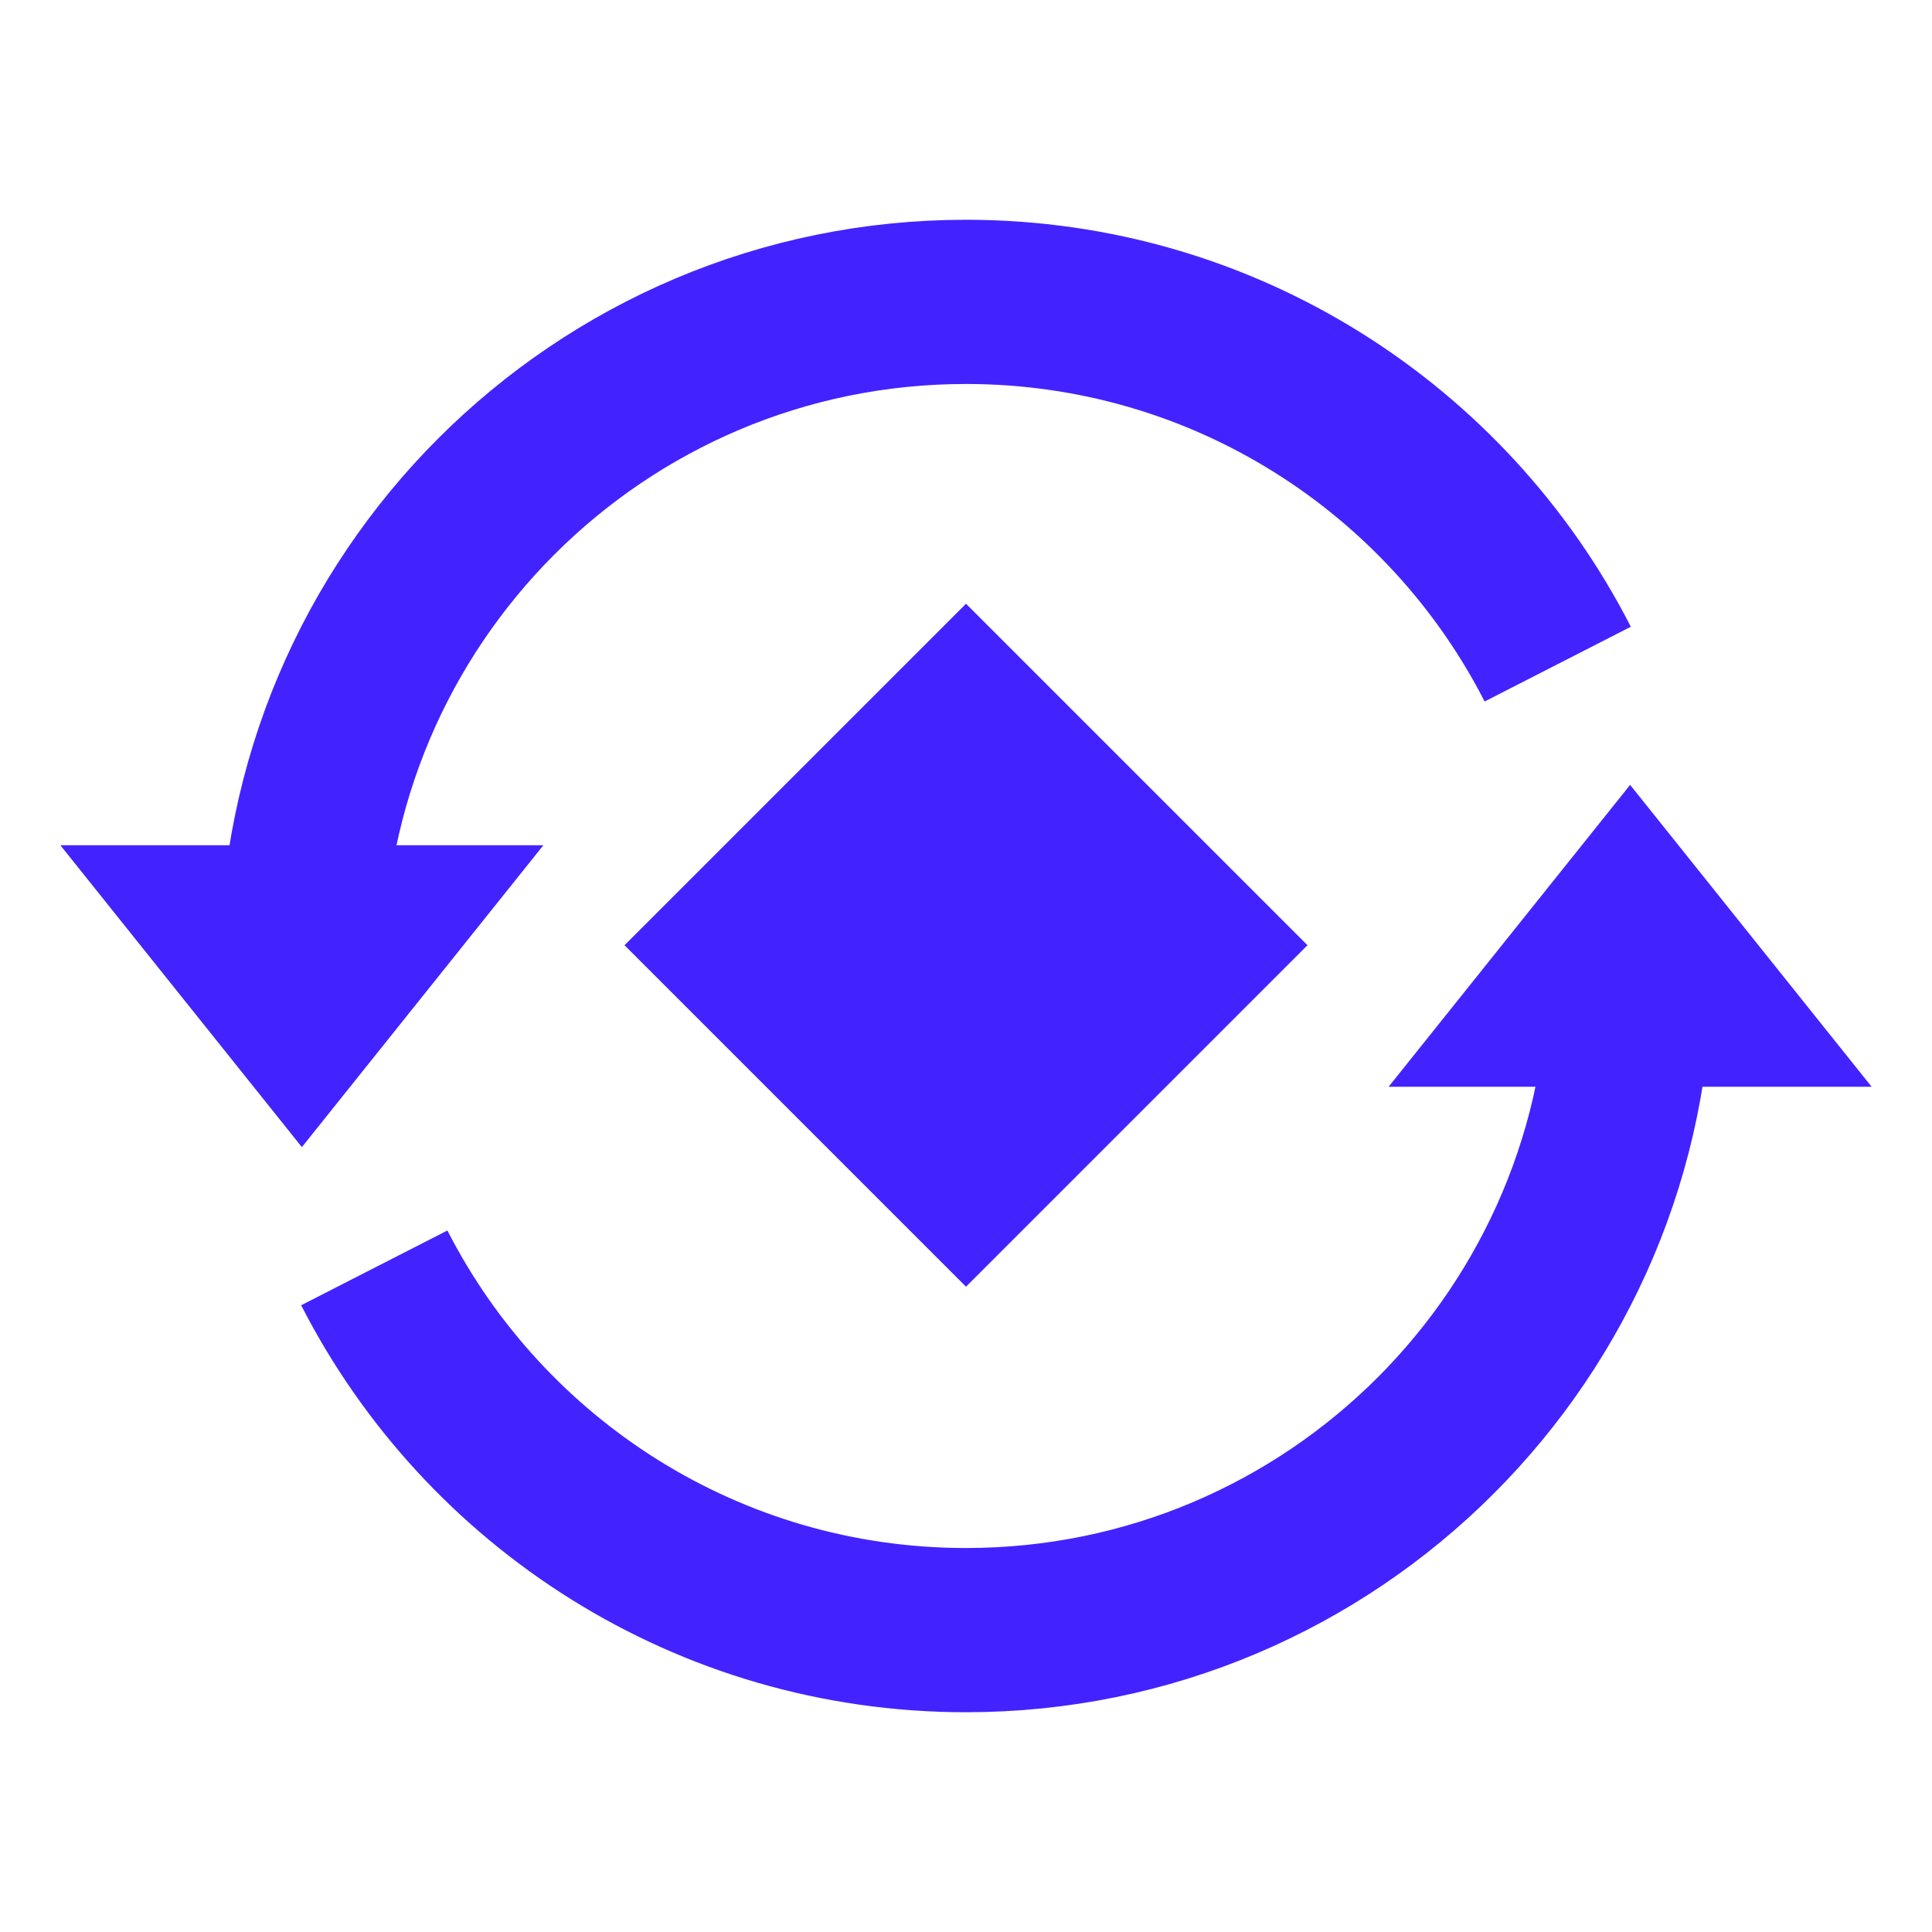 <svg width="40" height="40" viewBox="0 0 40 40" fill="none" xmlns="http://www.w3.org/2000/svg">
<g clip-path="url(#clip0_308_7132)">
<path d="M38.75 22.5L33.75 16.25L28.75 22.5H38.75Z" fill="#4223FF"/>
<path d="M1.25 17.5L6.25 23.75L11.25 17.5L1.25 17.5Z" fill="#4223FF"/>
<rect width="10" height="10" transform="matrix(0.707 0.707 -0.707 0.707 20 12.5)" fill="#4223FF"/>
<path d="M32.251 13.75C29.975 9.298 25.343 6.25 20 6.25C12.406 6.25 6.25 12.406 6.25 20M33.75 20C33.75 27.594 27.594 33.75 20 33.75C14.657 33.75 10.025 30.702 7.749 26.25" stroke="#4223FF" stroke-width="3.4"/>
</g>
<defs>
<clipPath id="clip0_308_7132">
<rect width="40" height="40" fill="white"/>
</clipPath>
</defs>
</svg>
